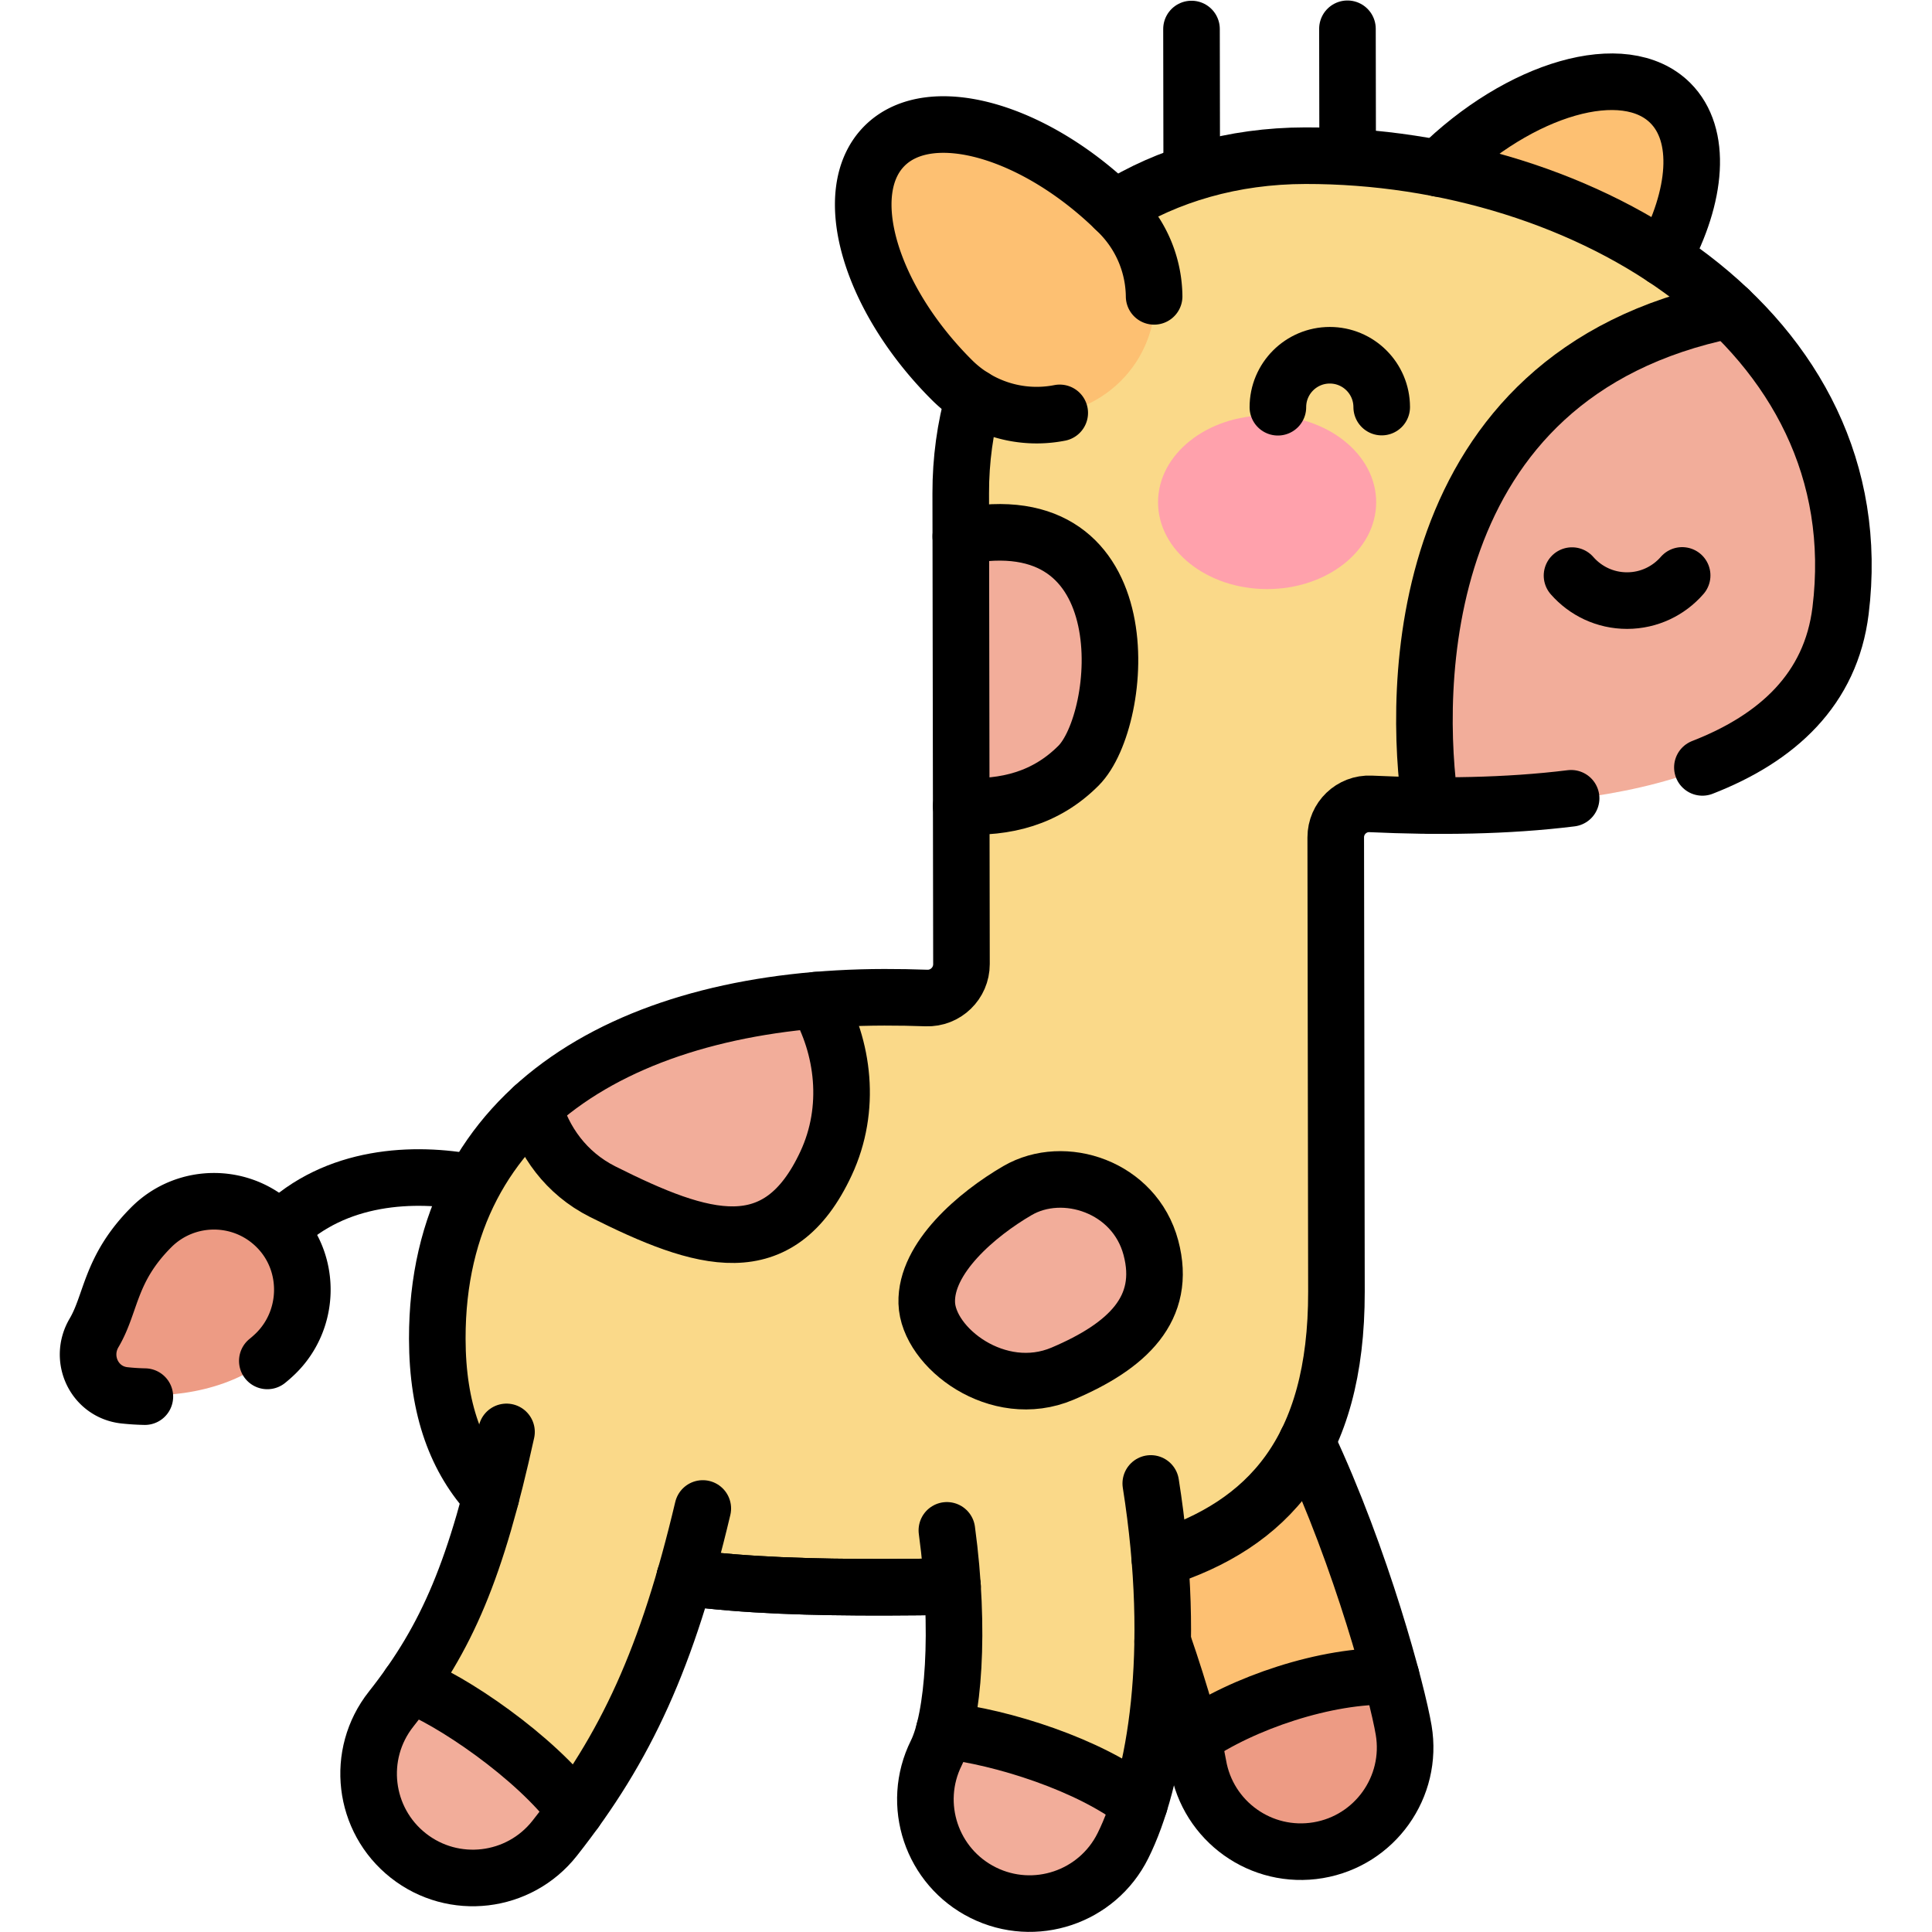 <svg xmlns="http://www.w3.org/2000/svg" xml:space="preserve" width="64" height="64" style="enable-background:new 0 0 512 512" viewBox="0 0 682.667 682.667"><defs><clipPath id="a" clipPathUnits="userSpaceOnUse"><path d="M0 512h512V0H0Z" data-original="#000000"/></clipPath></defs><g clip-path="url(#a)" transform="matrix(1.333 0 0 -1.333 0 682.667)"><path fill="#fdc072" d="M0 0c-2.054 12.326-16.927 61.235-32.711 82.556-9.079 12.261-6.498 29.561 5.763 38.639 12.259 9.078 29.559 6.499 38.638-5.763C35.967 82.644 52.288 22.342 54.498 9.08c2.508-15.048-7.66-29.281-22.71-31.788C16.706-25.219 2.503-15.02 0 0" data-original="#fdc072" style="fill-opacity:1;fill-rule:nonzero;stroke:none" transform="translate(317.267 44.242)"/><path fill="#ed9b84" d="M0 0c.748-2.953 1.289-5.392 1.574-7.104C4.077-22.125 18.28-32.323 33.362-29.813c15.05 2.508 25.218 16.74 22.71 31.789-.473 2.837-1.594 7.834-3.3 14.25C35.604 16.752 13.371 9.233 0 0" data-original="#ed9b84" style="fill-opacity:1;fill-rule:nonzero;stroke:none" transform="translate(315.692 51.346)"/><path fill="#ed9b84" d="M0 0c-9.976-9.709-26.677-12.49-40.09-11.021-7.967.872-12.122 9.684-8.035 16.579 4.649 7.844 4.117 16.869 15.193 27.945 9.423 9.423 24.86 9.166 33.955-.769C9.53 23.442 9.027 8.787 0 0" data-original="#ed9b84" style="fill-opacity:1;fill-rule:nonzero;stroke:none" transform="translate(72.911 153.626)"/><path fill="#fdc072" d="M0 0c12.229-12.23 32.171-12.118 44.539.25 21.644 21.644 30.007 49.836 17.777 62.067C50.086 74.547 21.893 66.183.25 44.54-12.118 32.171-12.23 12.23 0 0" data-original="#fdc072" style="fill-opacity:1;fill-rule:nonzero;stroke:none" transform="translate(380.798 422.224)"/><path fill="#fad989" d="M0 0c19.104 21.076 64.206 82.61 79.462 131.205-27.486 26.281-70.143 41.112-112.316 41.112-54.148 0-91.519-39.997-91.519-89.334V-41.821c0-5.096-4.223-9.182-9.314-8.987-3.673.141-7.395.211-11.159.211-66.128 0-118.63-28.11-118.63-90.347 0-59.935 52.502-66.038 118.63-66.038 66.128 0 119.735 6.066 119.735 78.192V-8.407c0 5.058 4.218 9.114 9.271 8.871C-10.598.211-5.3.049.001 0Z" data-original="#fad989" style="fill-opacity:1;fill-rule:nonzero;stroke:none" transform="translate(379.238 298.403)"/><path fill="#f2ad9a" d="M0 0c-84.871-17.04-83.811-101.605-79.462-131.205 51.628-.487 103.567 9.685 108.798 51.466C33.388-47.373 21.209-20.278 0 0" data-original="#f2ad9a" style="fill-opacity:1;fill-rule:nonzero;stroke:none" transform="translate(458.7 429.608)"/><path fill="#ffa1ac" d="M0 0c0-12.715-12.943-23.022-28.91-23.022S-57.82-12.715-57.82 0c0 12.715 12.943 23.023 28.91 23.023S0 12.715 0 0" data-original="#ffa1ac" style="fill-opacity:1;fill-rule:nonzero;stroke:none" transform="translate(364.791 378.997)"/><path fill="#fad989" d="M0 0c-11.962 9.468-13.985 26.841-4.518 38.805 15.535 19.628 23.196 38.371 31.531 77.136 3.207 14.917 17.894 24.41 32.813 21.201 14.916-3.207 24.408-17.898 21.201-32.814-10.126-47.097-21.174-73.216-42.222-99.81C29.339-7.443 11.965-9.47 0 0" data-original="#fad989" style="fill-opacity:1;fill-rule:nonzero;stroke:none" transform="translate(107.858 20.49)"/><path fill="#fad989" d="M0 0c-13.646 6.823-19.177 23.416-12.354 37.062 5.34 10.683 7.014 40.846.568 72.832-3.013 14.956 6.667 29.523 21.623 32.537 14.955 3.015 29.522-6.666 32.538-21.623 10.358-51.409 4.047-89.732-5.313-108.454C30.251-1.267 13.669-6.834 0 0" data-original="#fad989" style="fill-opacity:1;fill-rule:nonzero;stroke:none" transform="translate(260.23 10.423)"/><path fill="#f2ad9a" d="M0 0c26.643-13.431 46.614-19.581 59.238 7.41 6.783 14.503 4.726 30.807-2.475 43.271C26.354 48.156-.072 39.005-18.209 22.569-15.733 13.523-9.733 4.907 0 0" data-original="#f2ad9a" style="fill-opacity:1;fill-rule:nonzero;stroke:none" transform="translate(159.652 196.397)"/><path fill="#f2ad9a" d="M0 0v-71.48c11.849-.633 22.445 2.015 31.114 10.684C43.262-48.648 48.822 9.684 0 0" data-original="#f2ad9a" style="fill-opacity:1;fill-rule:nonzero;stroke:none" transform="translate(254.865 369.928)"/><path fill="#f2ad9a" d="M0 0c-10.78-6.248-24.435-17.83-24.104-29.717.33-11.887 18.821-26.085 35.991-18.821 17.17 7.264 27.736 17.17 23.443 33.349C31.038.991 12.298 7.128 0 0" data-original="#f2ad9a" style="fill-opacity:1;fill-rule:nonzero;stroke:none" transform="translate(269.624 196.51)"/><path fill="#f2ad9a" d="M0 0a148.354 148.354 0 0 0-4.906-6.558c-9.468-11.963-7.445-29.337 4.517-38.805 11.965-9.47 29.339-7.443 38.806 4.518a212.918 212.918 0 0 1 5.501 7.264C33.528-19.313 10.583-3.749 0 0" data-original="#f2ad9a" style="fill-opacity:1;fill-rule:nonzero;stroke:none" transform="translate(108.247 65.853)"/><path fill="#f2ad9a" d="M0 0c1.578 3.156 3.065 6.883 4.405 11.123C-8.648 21.509-32.187 28.95-47.32 30.613c-.612-2.346-1.313-4.34-2.095-5.905-6.823-13.646-1.292-30.24 12.353-37.062C-23.393-19.188-6.811-13.621 0 0" data-original="#f2ad9a" style="fill-opacity:1;fill-rule:nonzero;stroke:none" transform="translate(297.292 22.777)"/><path fill="#fdc072" d="M0 0c-12.23-12.23-32.171-12.118-44.54.25-21.643 21.644-30.007 49.836-17.776 62.066 12.23 12.23 40.422 3.867 62.066-17.776C12.118 32.171 12.23 12.23 0 0" data-original="#fdc072" style="fill-opacity:1;fill-rule:nonzero;stroke:none" transform="translate(297.11 411.155)"/><path fill="none" stroke="#000" stroke-linecap="round" stroke-linejoin="round" stroke-miterlimit="10" stroke-width="15" d="M0 0c15.936-2.163 33.955-2.651 53.124-2.622 6.063.01 12.018.071 17.837.228" data-original="#000000" style="stroke-width:15;stroke-linecap:round;stroke-linejoin:round;stroke-miterlimit:10;stroke-dasharray:none;stroke-opacity:1" transform="translate(181.525 94.01)"/><path fill="none" stroke="#000" stroke-linecap="round" stroke-linejoin="round" stroke-miterlimit="10" stroke-width="15" d="M0 0c-9.359-39.462-20.19-63.242-39.27-87.428-9.448-11.976-26.818-14.029-38.797-4.578-11.978 9.449-14.029 26.819-4.579 38.797 15.005 19.021 22.637 37.202 30.614 73.508" data-original="#000000" style="stroke-width:15;stroke-linecap:round;stroke-linejoin:round;stroke-miterlimit:10;stroke-dasharray:none;stroke-opacity:1" transform="translate(186.294 112.266)"/><path fill="none" stroke="#000" stroke-linecap="round" stroke-linejoin="round" stroke-miterlimit="10" stroke-width="15" d="M0 0c7.147-45.158 1.178-78.861-7.388-96.058-6.788-13.631-23.362-19.225-37.041-12.412-13.657 6.802-19.214 23.386-12.412 37.042 4.546 9.13 6.397 32.462 2.794 58.994" data-original="#000000" style="stroke-width:15;stroke-linecap:round;stroke-linejoin:round;stroke-miterlimit:10;stroke-dasharray:none;stroke-opacity:1" transform="translate(305.043 118.9)"/><path fill="none" stroke="#000" stroke-linecap="round" stroke-linejoin="round" stroke-miterlimit="10" stroke-width="15" d="M0 0c-10.412 14.251-33.381 29.78-43.97 33.513" data-original="#000000" style="stroke-width:15;stroke-linecap:round;stroke-linejoin:round;stroke-miterlimit:10;stroke-dasharray:none;stroke-opacity:1" transform="translate(152.514 32.11)"/><path fill="none" stroke="#000" stroke-linecap="round" stroke-linejoin="round" stroke-miterlimit="10" stroke-width="15" d="M0 0c-13.069 10.365-36.619 17.77-51.757 19.41" data-original="#000000" style="stroke-width:15;stroke-linecap:round;stroke-linejoin:round;stroke-miterlimit:10;stroke-dasharray:none;stroke-opacity:1" transform="translate(302.044 33.972)"/><path fill="none" stroke="#000" stroke-linecap="round" stroke-linejoin="round" stroke-miterlimit="10" stroke-width="15" d="M0 0c4.988-14.363 8.482-27.151 9.407-32.651 2.528-15.016 16.745-25.193 31.824-22.659 15.046 2.531 25.191 16.779 22.66 31.824-1.65 9.805-11.06 45.327-25.689 76.412" data-original="#000000" style="stroke-width:15;stroke-linecap:round;stroke-linejoin:round;stroke-miterlimit:10;stroke-dasharray:none;stroke-opacity:1" transform="translate(308.19 76.989)"/><path fill="none" stroke="#000" stroke-linecap="round" stroke-linejoin="round" stroke-miterlimit="10" stroke-width="15" d="M0 0c-17.169.5-39.39-7.054-52.747-16.308" data-original="#000000" style="stroke-width:15;stroke-linecap:round;stroke-linejoin:round;stroke-miterlimit:10;stroke-dasharray:none;stroke-opacity:1" transform="translate(368.759 67.748)"/><path fill="none" stroke="#000" stroke-linecap="round" stroke-linejoin="round" stroke-miterlimit="10" stroke-width="15" d="M0 0c-1.84.038-3.646.154-5.397.343-7.968.861-12.137 9.666-8.061 16.567 4.637 7.851 4.091 16.875 15.149 27.969 9.409 9.437 24.845 9.205 33.956-.716 8.522-9.279 8.042-23.934-.972-32.736a31.119 31.119 0 0 0-2.208-1.958" data-original="#000000" style="stroke-width:15;stroke-linecap:round;stroke-linejoin:round;stroke-miterlimit:10;stroke-dasharray:none;stroke-opacity:1" transform="translate(38.395 141.914)"/><path fill="none" stroke="#000" stroke-linecap="round" stroke-linejoin="round" stroke-miterlimit="10" stroke-width="15" d="M0 0c-84.845-17.172-83.653-101.736-79.258-131.329" data-original="#000000" style="stroke-width:15;stroke-linecap:round;stroke-linejoin:round;stroke-miterlimit:10;stroke-dasharray:none;stroke-opacity:1" transform="translate(458.43 429.924)"/><path fill="none" stroke="#000" stroke-linecap="round" stroke-linejoin="round" stroke-miterlimit="10" stroke-width="15" d="M0 0c19.916 7.751 34.054 20.735 36.623 41.521 9.188 74.33-67.127 120.747-141.841 120.63-19.342-.03-36.534-5.163-50.642-13.995" data-original="#000000" style="stroke-width:15;stroke-linecap:round;stroke-linejoin:round;stroke-miterlimit:10;stroke-dasharray:none;stroke-opacity:1" transform="translate(451.266 308.71)"/><path fill="none" stroke="#000" stroke-linecap="round" stroke-linejoin="round" stroke-miterlimit="10" stroke-width="15" d="M0 0c28.516 9.019 46.885 28.624 46.818 70.873l-.187 120.382c-.008 5.058 4.203 9.121 9.257 8.886 17.751-.827 36.122-.623 53.136 1.485" data-original="#000000" style="stroke-width:15;stroke-linecap:round;stroke-linejoin:round;stroke-miterlimit:10;stroke-dasharray:none;stroke-opacity:1" transform="translate(307.443 98.894)"/><path fill="none" stroke="#000" stroke-linecap="round" stroke-linejoin="round" stroke-miterlimit="10" stroke-width="15" d="M0 0c15.936-2.163 33.955-2.651 53.124-2.622 6.063.01 12.018.071 17.837.228" data-original="#000000" style="stroke-width:15;stroke-linecap:round;stroke-linejoin:round;stroke-miterlimit:10;stroke-dasharray:none;stroke-opacity:1" transform="translate(181.525 94.01)"/><path fill="none" stroke="#000" stroke-linecap="round" stroke-linejoin="round" stroke-miterlimit="10" stroke-width="15" d="M0 0c-2.269-8.067-3.461-16.607-3.447-25.447l.194-124.804c.009-5.095-4.208-9.188-9.3-9.001-3.674.135-7.395.199-11.159.193-66.128-.103-118.586-28.295-118.488-90.532.029-18.712 5.168-32.169 14.235-41.825" data-original="#000000" style="stroke-width:15;stroke-linecap:round;stroke-linejoin:round;stroke-miterlimit:10;stroke-dasharray:none;stroke-opacity:1" transform="translate(258.117 406.831)"/><path fill="none" stroke="#000" stroke-linecap="round" stroke-linejoin="round" stroke-miterlimit="10" stroke-width="15" d="M0 0a31.737 31.737 0 0 0-28.578 8.718c-21.677 21.609-30.085 49.789-17.874 62.038 12.211 12.249 40.417 3.93 62.094-17.68 6.162-6.143 9.295-14.164 9.383-22.183" data-original="#000000" style="stroke-width:15;stroke-linecap:round;stroke-linejoin:round;stroke-miterlimit:10;stroke-dasharray:none;stroke-opacity:1" transform="translate(280.906 402.682)"/><path fill="none" stroke="#000" stroke-linecap="round" stroke-linejoin="round" stroke-miterlimit="10" stroke-width="15" d="M0 0c2.49-9.042 8.503-17.649 18.244-22.541 26.664-13.39 46.646-19.508 59.227 7.503 6.759 14.513 4.677 30.814-2.543 43.267" data-original="#000000" style="stroke-width:15;stroke-linecap:round;stroke-linejoin:round;stroke-miterlimit:10;stroke-dasharray:none;stroke-opacity:1" transform="translate(141.501 218.788)"/><path fill="none" stroke="#000" stroke-linecap="round" stroke-linejoin="round" stroke-miterlimit="10" stroke-width="15" d="M0 0c11.85-.614 22.442 2.05 31.098 10.733C43.227 22.899 48.695 81.24-.111 71.48" data-original="#000000" style="stroke-width:15;stroke-linecap:round;stroke-linejoin:round;stroke-miterlimit:10;stroke-dasharray:none;stroke-opacity:1" transform="translate(254.799 298.445)"/><path fill="none" stroke="#000" stroke-linecap="round" stroke-linejoin="round" stroke-miterlimit="10" stroke-width="15" d="M0 0c-10.771-6.265-24.406-17.869-24.058-29.755.349-11.886 18.862-26.056 36.021-18.765 17.158 7.291 27.709 17.214 23.391 33.386C31.036 1.039 12.287 7.147 0 0Z" data-original="#000000" style="stroke-width:15;stroke-linecap:round;stroke-linejoin:round;stroke-miterlimit:10;stroke-dasharray:none;stroke-opacity:1" transform="translate(269.717 196.532)"/><path fill="none" stroke="#000" stroke-linecap="round" stroke-linejoin="round" stroke-miterlimit="10" stroke-width="15" d="M0 0c8.898 16.367 10.321 32.564 1.813 41.045-12.146 12.109-39.952 3.936-61.487-17.337" data-original="#000000" style="stroke-width:15;stroke-linecap:round;stroke-linejoin:round;stroke-miterlimit:10;stroke-dasharray:none;stroke-opacity:1" transform="translate(440.943 443.787)"/><path fill="none" stroke="#000" stroke-linecap="round" stroke-linejoin="round" stroke-miterlimit="10" stroke-width="15" d="m0 0 .058-37.131" data-original="#000000" style="stroke-width:15;stroke-linecap:round;stroke-linejoin:round;stroke-miterlimit:10;stroke-dasharray:none;stroke-opacity:1" transform="translate(315.839 504.435)"/><path fill="none" stroke="#000" stroke-linecap="round" stroke-linejoin="round" stroke-miterlimit="10" stroke-width="15" d="m0 0 .052-32.969" data-original="#000000" style="stroke-width:15;stroke-linecap:round;stroke-linejoin:round;stroke-miterlimit:10;stroke-dasharray:none;stroke-opacity:1" transform="translate(357.178 504.5)"/><path fill="none" stroke="#000" stroke-linecap="round" stroke-linejoin="round" stroke-miterlimit="10" stroke-width="15" d="M0 0c-.012 7.6-6.182 13.751-13.782 13.739-7.6-.011-13.751-6.182-13.739-13.782" data-original="#000000" style="stroke-width:15;stroke-linecap:round;stroke-linejoin:round;stroke-miterlimit:10;stroke-dasharray:none;stroke-opacity:1" transform="translate(366.259 404.222)"/><path fill="none" stroke="#000" stroke-linecap="round" stroke-linejoin="round" stroke-miterlimit="10" stroke-width="15" d="M0 0c3.556-4.067 8.78-6.636 14.606-6.627 5.827.009 11.044 2.595 14.586 6.672" data-original="#000000" style="stroke-width:15;stroke-linecap:round;stroke-linejoin:round;stroke-miterlimit:10;stroke-dasharray:none;stroke-opacity:1" transform="translate(416.706 359.55)"/><path fill="none" stroke="#000" stroke-linecap="round" stroke-linejoin="round" stroke-miterlimit="10" stroke-width="15" d="M0 0c14.607 14.381 35.538 15.197 50.867 12.235" data-original="#000000" style="stroke-width:15;stroke-linecap:round;stroke-linejoin:round;stroke-miterlimit:10;stroke-dasharray:none;stroke-opacity:1" transform="translate(74.34 186.372)"/></g></svg>